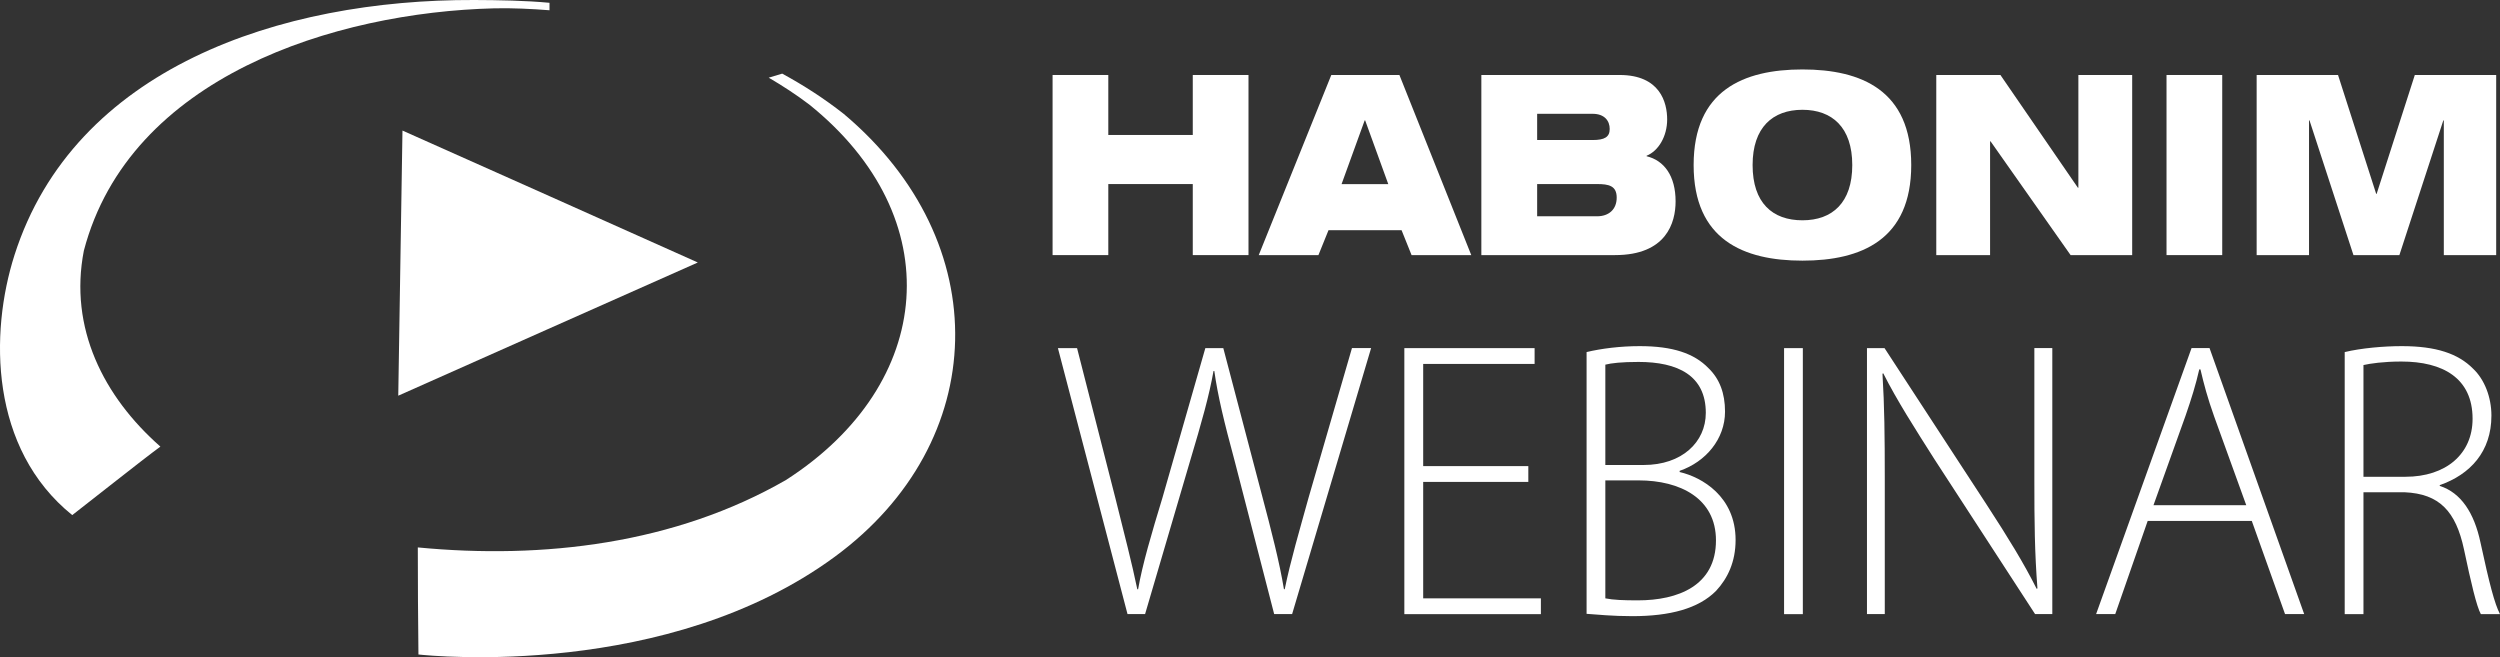 <svg width="194" height="51" viewBox="0 0 194 51" fill="none" xmlns="http://www.w3.org/2000/svg">
<rect x="0" y="0" width="194" height="51" fill="#333333" stroke="none"/>
<g clip-path="url(#clip0_1_4414)">
<path d="M42.641 0.218C42.653 0.411 42.629 0.603 42.641 0.796C41.29 0.691 39.699 0.61 38.342 0.647C26.026 0.958 10.059 5.918 6.507 19.454C5.341 25.441 8.03 30.774 12.446 34.657C10.99 35.722 7.037 38.871 5.606 39.972C-0.796 34.807 -0.808 25.858 1.122 19.802C5.76 5.271 21.752 -0.05 36.794 -0C38.657 0.006 40.797 0.043 42.647 0.218" fill="white"/>
<path d="M59.645 6.024C60.736 6.659 61.791 7.35 62.802 8.115C73.706 16.884 72.584 29.797 60.995 37.246C52.386 42.2 42.166 43.42 32.422 42.48C32.422 44.316 32.44 48.953 32.471 50.788C33.477 50.9 51.831 52.724 64.782 43.202C76.888 34.303 77.339 18.813 65.479 8.843C63.98 7.661 62.377 6.628 60.699 5.713C60.348 5.819 59.996 5.918 59.645 6.03" fill="white"/>
<path d="M31.232 10.132L30.905 30.706L42.53 25.534L54.15 20.369L42.697 15.247L31.232 10.132Z" fill="white"/>
<path d="M150.255 19.796H154.43V10.966H154.467L160.678 19.796H165.457V5.819H161.282V14.569H161.245L155.232 5.819H150.255V19.796Z" fill="white"/>
<path d="M172.445 5.819H168.122V19.796H172.445V5.819Z" fill="white"/>
<path d="M175.116 19.796H179.18V9.341H179.217L182.628 19.796H186.192L189.603 9.341H189.64V19.796H193.704V5.819H187.389L184.428 15.042H184.391L181.431 5.819H175.116V19.796Z" fill="white"/>
<path d="M119.283 8.831H123.587C124.513 8.831 124.913 9.379 124.913 10.007C124.913 10.636 124.513 10.866 123.587 10.866H119.283V8.837V8.831ZM119.283 16.784V14.283H123.933C124.839 14.283 125.456 14.413 125.456 15.334C125.456 16.255 124.839 16.784 123.933 16.784H119.283ZM114.959 19.796H125.327C129.305 19.796 130.026 17.288 130.026 15.627C130.026 13.648 129.138 12.453 127.775 12.123V12.086C128.7 11.712 129.372 10.58 129.372 9.267C129.372 7.953 128.823 5.819 125.684 5.819H114.953V19.796H114.959Z" fill="white"/>
<path d="M131.426 12.808C131.426 18.602 135.293 20.226 139.869 20.226C144.446 20.226 148.312 18.602 148.312 12.808C148.312 7.014 144.446 5.389 139.869 5.389C135.293 5.389 131.426 7.014 131.426 12.808ZM136.002 12.808C136.002 9.889 137.563 8.52 139.869 8.52C142.176 8.52 143.736 9.889 143.736 12.808C143.736 15.726 142.194 17.095 139.869 17.095C137.544 17.095 136.002 15.745 136.002 12.808Z" fill="white"/>
<path d="M92.559 19.796H96.883V5.819H92.559V10.474H86.004V5.819H81.68V19.796H86.004V14.283H92.559V19.796Z" fill="white"/>
<path d="M97.678 19.796H102.31L103.093 17.861H108.761L109.538 19.796H114.17L108.594 5.819H103.309L97.678 19.796ZM107.737 14.289H104.105L105.899 9.341H105.936L107.731 14.289H107.737Z" fill="white"/>
<path d="M87.496 47.658L82.094 27.015H83.58L86.553 38.653C87.219 41.316 87.86 43.8 88.255 45.729H88.317C88.65 43.8 89.377 41.348 90.198 38.653L93.534 27.015H94.928L97.962 38.56C98.628 41.068 99.294 43.644 99.634 45.723H99.695C100.152 43.489 100.818 41.248 101.546 38.616L104.913 27.009H106.399L100.269 47.652H98.875L95.81 35.772C94.99 32.741 94.502 30.718 94.231 28.789H94.169C93.836 30.687 93.257 32.741 92.35 35.772L88.859 47.652H87.496V47.658Z" fill="white"/>
<path d="M118.598 37.396H110.439V46.432H119.573V47.658H108.977V27.015H119.085V28.241H110.439V36.17H118.598V37.396Z" fill="white"/>
<path d="M124.574 46.432C125.179 46.557 125.999 46.588 127.09 46.588C130.217 46.588 133.159 45.455 133.159 41.933C133.159 38.684 130.396 37.278 127.152 37.278H124.574V46.432ZM124.574 36.083H127.547C130.519 36.083 132.37 34.309 132.37 32.038C132.37 29.131 130.186 28.086 127.152 28.086C125.82 28.086 125.031 28.179 124.574 28.297V36.077V36.083ZM123.119 27.32C124.272 27.047 125.727 26.86 127.245 26.86C129.792 26.86 131.463 27.414 132.586 28.577C133.437 29.405 133.862 30.507 133.862 31.944C133.862 34.06 132.376 35.834 130.341 36.537V36.63C132.067 37.029 134.682 38.529 134.682 41.901C134.682 43.588 134.078 44.87 133.165 45.853C131.802 47.229 129.582 47.814 126.671 47.814C125.123 47.814 123.939 47.689 123.119 47.633V27.333V27.32Z" fill="white"/>
<path d="M139.9 27.015H138.444V47.658H139.9V27.015Z" fill="white"/>
<path d="M144.877 47.658V27.015H146.24L154.19 39.201C155.861 41.771 157.045 43.7 158.044 45.691L158.106 45.66C157.89 42.872 157.866 40.514 157.866 37.271V27.009H159.259V47.652H157.921L150.119 35.647C148.602 33.257 147.208 31.085 146.141 28.97L146.08 29.001C146.234 31.54 146.259 33.78 146.259 37.209V47.652H144.865L144.877 47.658Z" fill="white"/>
<path d="M174.308 39.201L171.816 32.311C171.304 30.874 171.027 29.828 170.755 28.665H170.663C170.392 29.859 170.059 30.93 169.602 32.249L167.111 39.201H174.302H174.308ZM166.66 40.427L164.144 47.652H162.658L170.065 27.009H171.459L178.804 47.652H177.318L174.74 40.427H166.666H166.66Z" fill="white"/>
<path d="M183.411 36.998H186.655C189.813 36.998 191.872 35.224 191.872 32.498C191.872 29.343 189.566 28.055 186.347 28.055C184.953 28.055 183.917 28.21 183.405 28.328V36.998H183.411ZM181.955 27.32C183.232 27.015 184.959 26.86 186.384 26.86C189.054 26.86 190.756 27.445 191.909 28.608C192.791 29.436 193.334 30.812 193.334 32.255C193.334 35.043 191.694 36.817 189.325 37.645V37.707C190.966 38.23 191.996 39.792 192.483 42.088C193.18 45.306 193.575 46.837 194 47.658H192.514C192.181 47.048 191.755 45.237 191.206 42.636C190.571 39.667 189.295 38.317 186.593 38.199H183.405V47.658H181.949V27.326L181.955 27.32Z" fill="white"/>
</g>
<defs>
<clipPath id="clip0_1_4414">
<rect width="194" height="51" fill="white"/>
</clipPath>
</defs>
</svg>
